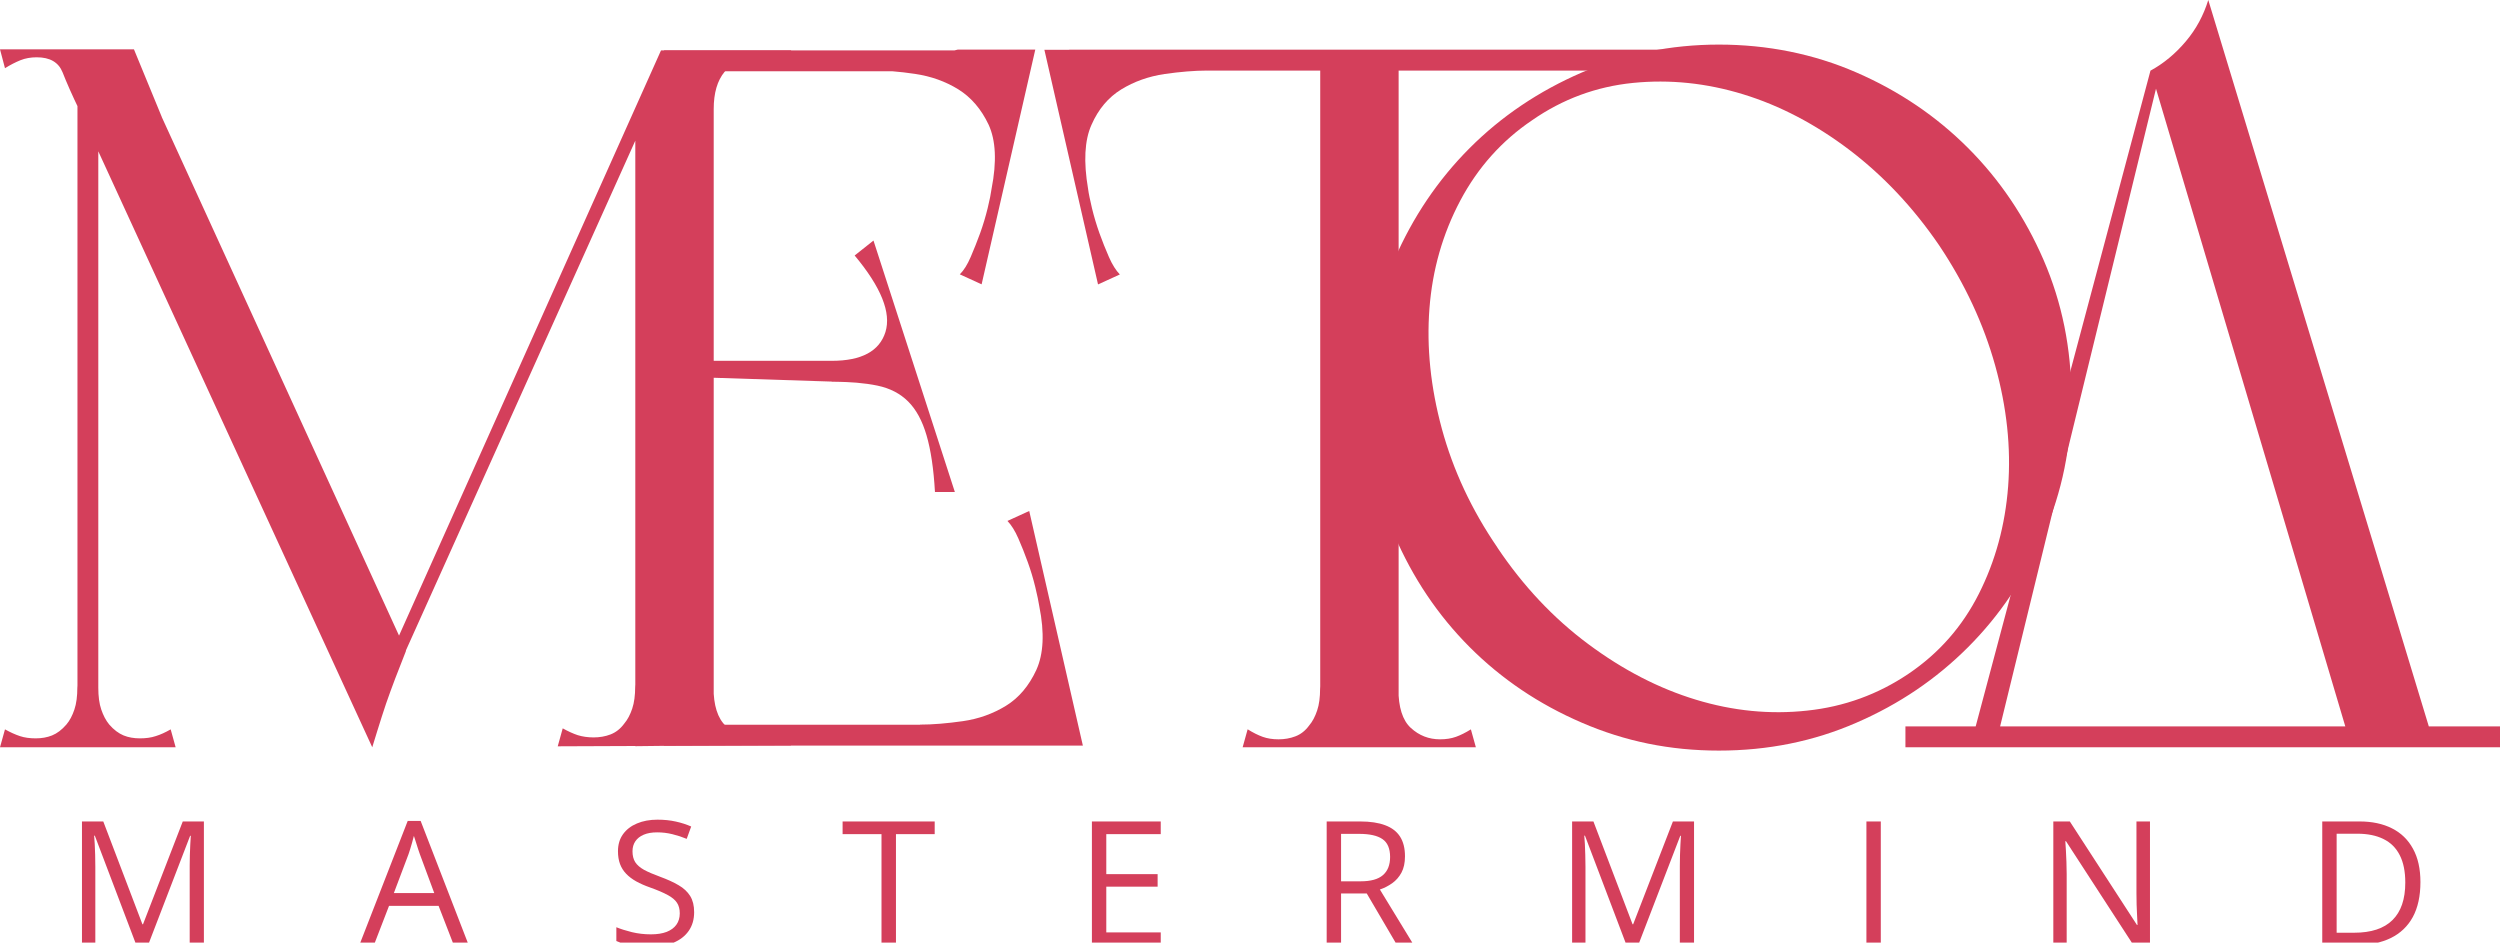 <?xml version="1.0" encoding="UTF-8"?> <svg xmlns="http://www.w3.org/2000/svg" width="122" height="46" viewBox="0 0 122 46" fill="none"><g clip-path="url(#clip0_105_999)"><path d="M7.895 5.713L19.813 31.761C19.426 32.733 19.12 33.532 18.842 34.331C18.594 35.06 18.166 36.467 18.166 36.467L3.872 5.372C3.514 4.631 3.242 4.011 3.052 3.525C2.855 3.039 2.439 2.796 1.792 2.796C1.503 2.796 1.237 2.842 0.994 2.94C0.751 3.039 0.503 3.166 0.243 3.328L0 2.408H6.537L7.895 5.707V5.713ZM0.243 35.593C0.503 35.737 0.746 35.847 0.971 35.922C1.196 35.998 1.457 36.032 1.746 36.032C2.034 36.032 2.3 35.986 2.543 35.888C2.786 35.789 3.017 35.616 3.242 35.355C3.404 35.164 3.531 34.921 3.63 34.626C3.728 34.337 3.774 33.978 3.774 33.561C3.774 33.335 3.82 33.208 3.919 33.173C4.017 33.144 4.127 33.156 4.26 33.219C4.387 33.283 4.549 33.381 4.745 33.509V36.467H0L0.243 35.593ZM4.797 2.414V36.467H3.78V2.414H4.797ZM3.826 36.467V33.509C4.017 33.381 4.179 33.283 4.312 33.219C4.439 33.156 4.554 33.138 4.653 33.173C4.751 33.208 4.797 33.335 4.797 33.561C4.797 33.983 4.843 34.337 4.942 34.626C5.04 34.915 5.167 35.158 5.329 35.355C5.554 35.616 5.791 35.789 6.028 35.888C6.265 35.986 6.537 36.032 6.826 36.032C7.115 36.032 7.375 35.998 7.6 35.922C7.826 35.853 8.069 35.743 8.329 35.593L8.571 36.467H3.826ZM32.985 2.46L19.276 32.924L18.599 32.97L32.257 2.46H32.985ZM27.466 35.546C27.726 35.691 27.968 35.801 28.194 35.876C28.419 35.946 28.679 35.986 28.968 35.986C29.257 35.986 29.535 35.94 29.789 35.842C30.049 35.743 30.275 35.569 30.465 35.309C30.627 35.118 30.754 34.875 30.853 34.58C30.951 34.284 30.997 33.931 30.997 33.514C30.997 33.063 31.182 32.866 31.552 32.93C31.922 32.994 32.367 33.109 32.881 33.271C33.43 33.109 33.893 32.999 34.263 32.93C34.633 32.866 34.818 33.057 34.818 33.514C34.818 34.417 35.02 35.06 35.424 35.431C35.829 35.801 36.303 35.986 36.852 35.986C37.141 35.986 37.401 35.946 37.627 35.865C37.852 35.784 38.095 35.662 38.355 35.5L38.597 36.374L27.217 36.42L27.46 35.546H27.466ZM31.003 6.003L32.696 2.46H34.829V36.368L31.003 36.414V6.003ZM38.366 3.334C38.106 3.172 37.864 3.05 37.638 2.969C37.413 2.888 37.153 2.848 36.864 2.848C36.216 2.848 35.719 3.068 35.361 3.502C35.002 3.936 34.829 4.544 34.829 5.319C34.829 5.447 34.627 5.545 34.222 5.609C33.818 5.673 33.384 5.707 32.916 5.707C32.448 5.707 32.014 5.673 31.61 5.609C31.205 5.545 31.003 5.447 31.003 5.319L32.506 2.46H38.609L38.366 3.334ZM34.829 2.46V5.319C34.829 5.447 34.627 5.545 34.222 5.609C33.818 5.673 33.384 5.707 32.916 5.707C32.448 5.707 32.014 5.673 31.61 5.609C31.205 5.545 31.003 5.447 31.003 5.319L34.829 2.46Z" fill="#D43F5B"></path><path d="M32.407 2.46H49.943V3.479H32.407V2.46ZM52.261 35.367V36.386H32.401V35.367H52.261ZM42.187 17.608V18.673L34.679 18.43V17.608H42.187ZM46.597 24.01H45.626C45.562 22.875 45.423 21.955 45.215 21.243C45.007 20.531 44.707 19.981 44.319 19.594C43.932 19.206 43.429 18.945 42.817 18.818C42.204 18.691 41.458 18.627 40.591 18.627V17.608C42.042 17.608 42.915 17.139 43.21 16.202C43.499 15.264 43.002 14.019 41.707 12.468L42.626 11.739L46.597 24.01ZM50.521 2.425L47.903 13.875L46.839 13.388C47.036 13.192 47.209 12.914 47.371 12.538C47.533 12.167 47.683 11.779 47.833 11.374C47.978 10.969 48.099 10.564 48.198 10.159C48.296 9.753 48.359 9.441 48.388 9.215C48.648 7.89 48.596 6.848 48.244 6.084C47.885 5.325 47.394 4.752 46.764 4.359C46.134 3.971 45.435 3.722 44.654 3.606C43.88 3.49 43.187 3.438 42.574 3.438L46.741 2.42H50.521V2.425ZM44.903 35.361C45.516 35.361 46.209 35.303 46.984 35.193C47.758 35.083 48.463 34.828 49.093 34.441C49.723 34.053 50.215 33.468 50.573 32.693C50.926 31.917 50.978 30.881 50.718 29.59C50.683 29.364 50.619 29.046 50.521 28.646C50.423 28.241 50.301 27.836 50.157 27.437C50.012 27.032 49.856 26.644 49.694 26.273C49.533 25.903 49.353 25.619 49.163 25.422L50.226 24.936L52.844 36.386H49.065L44.897 35.367L44.903 35.361Z" fill="#D43F5B"></path><path d="M58.907 3.444C58.295 3.444 57.601 3.502 56.827 3.612C56.052 3.728 55.347 3.977 54.717 4.364C54.087 4.752 53.601 5.325 53.266 6.089C52.925 6.848 52.873 7.895 53.099 9.221C53.127 9.447 53.197 9.765 53.289 10.164C53.388 10.569 53.509 10.975 53.653 11.38C53.798 11.785 53.954 12.173 54.116 12.543C54.278 12.914 54.457 13.197 54.648 13.394L53.584 13.88L50.966 2.431H54.746L58.913 3.45L58.907 3.444ZM52.174 2.425H81.188V3.444H52.174V2.425ZM60.89 35.593C61.15 35.755 61.393 35.876 61.618 35.957C61.843 36.038 62.103 36.079 62.392 36.079C62.681 36.079 62.959 36.032 63.213 35.934C63.473 35.836 63.699 35.662 63.889 35.401C64.051 35.211 64.178 34.967 64.277 34.672C64.375 34.383 64.421 34.024 64.421 33.607C64.421 33.156 64.606 32.959 64.976 33.023C65.346 33.086 65.791 33.202 66.305 33.364C66.855 33.202 67.317 33.092 67.687 33.023C68.057 32.959 68.242 33.15 68.242 33.607C68.242 34.51 68.444 35.153 68.849 35.523C69.253 35.894 69.727 36.079 70.276 36.079C70.565 36.079 70.825 36.038 71.051 35.957C71.276 35.876 71.519 35.755 71.779 35.593L72.022 36.467H60.641L60.884 35.593H60.89ZM64.427 2.425H68.253V36.38H64.427V2.425Z" fill="#D43F5B"></path><path d="M66.682 19.402C66.682 17.012 67.132 14.772 68.04 12.682C68.942 10.598 70.173 8.775 71.722 7.224C73.271 5.673 75.097 4.445 77.195 3.537C79.293 2.634 81.524 2.176 83.882 2.176C86.24 2.176 88.506 2.628 90.593 3.537C92.673 4.44 94.494 5.673 96.043 7.224C97.592 8.775 98.817 10.593 99.725 12.682C100.626 14.766 101.083 17.006 101.083 19.402C101.083 21.799 100.632 23.993 99.725 26.1C98.823 28.201 97.592 30.03 96.043 31.581C94.494 33.133 92.679 34.365 90.593 35.268C88.512 36.177 86.275 36.629 83.882 36.629C81.49 36.629 79.299 36.177 77.195 35.268C75.097 34.365 73.271 33.133 71.722 31.581C70.173 30.03 68.942 28.201 68.04 26.1C67.132 23.998 66.682 21.764 66.682 19.402ZM73.074 26.725C74.334 28.6 75.808 30.169 77.507 31.431C79.201 32.693 80.952 33.596 82.761 34.145C84.57 34.695 86.379 34.875 88.188 34.678C89.997 34.487 91.645 33.885 93.13 32.884C94.615 31.882 95.76 30.58 96.569 28.977C97.378 27.373 97.852 25.631 97.997 23.738C98.141 21.845 97.933 19.883 97.367 17.846C96.8 15.808 95.887 13.851 94.633 11.976C93.373 10.13 91.91 8.578 90.252 7.316C88.587 6.055 86.859 5.152 85.067 4.602C83.275 4.052 81.484 3.867 79.692 4.046C77.9 4.226 76.259 4.833 74.773 5.864C73.288 6.865 72.115 8.179 71.259 9.794C70.404 11.409 69.901 13.163 69.757 15.056C69.612 16.948 69.814 18.905 70.363 20.925C70.912 22.945 71.814 24.878 73.074 26.719V26.725Z" fill="#D43F5B"></path><path d="M92.985 35.448H122V36.467H92.985V35.448ZM96.228 36.142L104.944 3.444H105.429L97.436 36.142H96.222H96.228ZM114.729 36.386L104.95 3.444C105.597 3.091 106.169 2.611 106.672 2.014C107.175 1.418 107.533 0.747 107.764 0L118.809 36.38H114.741L114.729 36.386Z" fill="#D43F5B"></path><path d="M118.117 43.045C118.117 43.725 117.993 44.293 117.746 44.75C117.498 45.204 117.139 45.546 116.669 45.777C116.201 46.005 115.633 46.12 114.964 46.12H113.326V40.087H115.146C115.759 40.087 116.288 40.2 116.731 40.425C117.173 40.648 117.515 40.979 117.754 41.419C117.996 41.857 118.117 42.399 118.117 43.045ZM117.378 43.07C117.378 42.528 117.288 42.081 117.106 41.729C116.927 41.377 116.663 41.115 116.314 40.945C115.967 40.772 115.542 40.685 115.039 40.685H114.028V45.517H114.882C115.713 45.517 116.336 45.312 116.751 44.902C117.169 44.492 117.378 43.882 117.378 43.07Z" fill="#D43F5B"></path><path d="M104.919 46.12H104.11L100.821 41.052H100.788C100.796 41.187 100.806 41.341 100.817 41.514C100.828 41.685 100.836 41.868 100.842 42.063C100.85 42.256 100.854 42.453 100.854 42.653V46.12H100.202V40.087H101.007L104.283 45.138H104.312C104.307 45.041 104.3 44.905 104.292 44.729C104.283 44.55 104.275 44.359 104.267 44.155C104.261 43.949 104.259 43.758 104.259 43.582V40.087H104.919V46.12Z" fill="#D43F5B"></path><path d="M91.081 46.12V40.087H91.783V46.12H91.081Z" fill="#D43F5B"></path><path d="M79.372 46.12L77.346 40.78H77.313C77.324 40.893 77.334 41.03 77.342 41.193C77.35 41.355 77.357 41.532 77.362 41.725C77.368 41.915 77.371 42.109 77.371 42.307V46.12H76.719V40.087H77.759L79.669 45.105H79.698L81.638 40.087H82.669V46.12H81.976V42.257C81.976 42.078 81.979 41.9 81.984 41.721C81.99 41.539 81.997 41.369 82.005 41.209C82.013 41.047 82.021 40.907 82.03 40.788H81.997L79.946 46.12H79.372Z" fill="#D43F5B"></path><path d="M66.372 40.087C66.867 40.087 67.276 40.149 67.598 40.272C67.922 40.393 68.164 40.579 68.324 40.829C68.484 41.08 68.563 41.399 68.563 41.787C68.563 42.106 68.506 42.373 68.39 42.587C68.275 42.799 68.123 42.971 67.936 43.103C67.749 43.235 67.55 43.337 67.338 43.408L68.993 46.12H68.175L66.698 43.602H65.444V46.12H64.742V40.087H66.372ZM66.331 40.693H65.444V43.008H66.401C66.894 43.008 67.255 42.908 67.486 42.707C67.72 42.506 67.837 42.211 67.837 41.82C67.837 41.41 67.713 41.12 67.466 40.949C67.221 40.779 66.843 40.693 66.331 40.693Z" fill="#D43F5B"></path><path d="M56.644 46.12H53.285V40.087H56.644V40.706H53.987V42.657H56.492V43.268H53.987V45.501H56.644V46.12Z" fill="#D43F5B"></path><path d="M43.723 46.12H43.017V40.706H41.119V40.087H45.613V40.706H43.723V46.12Z" fill="#D43F5B"></path><path d="M33.874 44.514C33.874 44.872 33.785 45.177 33.606 45.431C33.43 45.681 33.183 45.872 32.864 46.004C32.544 46.136 32.169 46.202 31.737 46.202C31.509 46.202 31.293 46.191 31.089 46.169C30.886 46.147 30.698 46.115 30.528 46.074C30.357 46.033 30.207 45.982 30.078 45.922V45.249C30.285 45.334 30.536 45.414 30.833 45.488C31.13 45.56 31.441 45.596 31.766 45.596C32.069 45.596 32.324 45.556 32.533 45.476C32.742 45.393 32.901 45.276 33.008 45.125C33.118 44.971 33.173 44.787 33.173 44.572C33.173 44.366 33.128 44.194 33.037 44.056C32.946 43.916 32.795 43.789 32.583 43.677C32.374 43.561 32.088 43.439 31.725 43.309C31.469 43.219 31.243 43.12 31.048 43.012C30.852 42.902 30.689 42.779 30.557 42.641C30.425 42.503 30.324 42.344 30.256 42.162C30.189 41.981 30.157 41.773 30.157 41.539C30.157 41.217 30.238 40.942 30.4 40.714C30.565 40.483 30.792 40.307 31.081 40.186C31.372 40.062 31.707 40 32.084 40C32.406 40 32.703 40.03 32.975 40.091C33.25 40.151 33.502 40.233 33.73 40.334L33.511 40.937C33.294 40.846 33.063 40.77 32.818 40.71C32.576 40.649 32.326 40.619 32.067 40.619C31.808 40.619 31.59 40.657 31.411 40.734C31.235 40.809 31.1 40.915 31.007 41.052C30.913 41.19 30.866 41.353 30.866 41.543C30.866 41.755 30.91 41.931 30.998 42.072C31.089 42.212 31.232 42.337 31.427 42.447C31.626 42.554 31.887 42.667 32.212 42.785C32.566 42.915 32.868 43.052 33.115 43.198C33.363 43.341 33.551 43.517 33.681 43.726C33.81 43.933 33.874 44.195 33.874 44.514Z" fill="#D43F5B"></path><path d="M22.145 46.12L21.403 44.205H18.985L18.246 46.12H17.536L19.896 40.062H20.528L22.872 46.12H22.145ZM21.192 43.582L20.487 41.679C20.47 41.63 20.443 41.549 20.404 41.436C20.368 41.323 20.331 41.206 20.293 41.085C20.254 40.964 20.223 40.867 20.198 40.792C20.17 40.905 20.14 41.018 20.107 41.131C20.077 41.241 20.046 41.344 20.016 41.44C19.986 41.534 19.96 41.614 19.938 41.679L19.22 43.582H21.192Z" fill="#D43F5B"></path><path d="M6.653 46.12L4.627 40.78H4.594C4.605 40.893 4.615 41.03 4.623 41.193C4.631 41.355 4.638 41.532 4.644 41.725C4.649 41.915 4.652 42.109 4.652 42.307V46.12H4V40.087H5.04L6.95 45.105H6.979L8.919 40.087H9.95V46.12H9.257V42.257C9.257 42.078 9.26 41.9 9.265 41.721C9.271 41.539 9.278 41.369 9.286 41.209C9.294 41.047 9.303 40.907 9.311 40.788H9.278L7.227 46.12H6.653Z" fill="#D43F5B"></path></g><defs><clipPath id="clip0_105_999"><rect width="122" height="46" fill="white"></rect></clipPath></defs></svg> 
